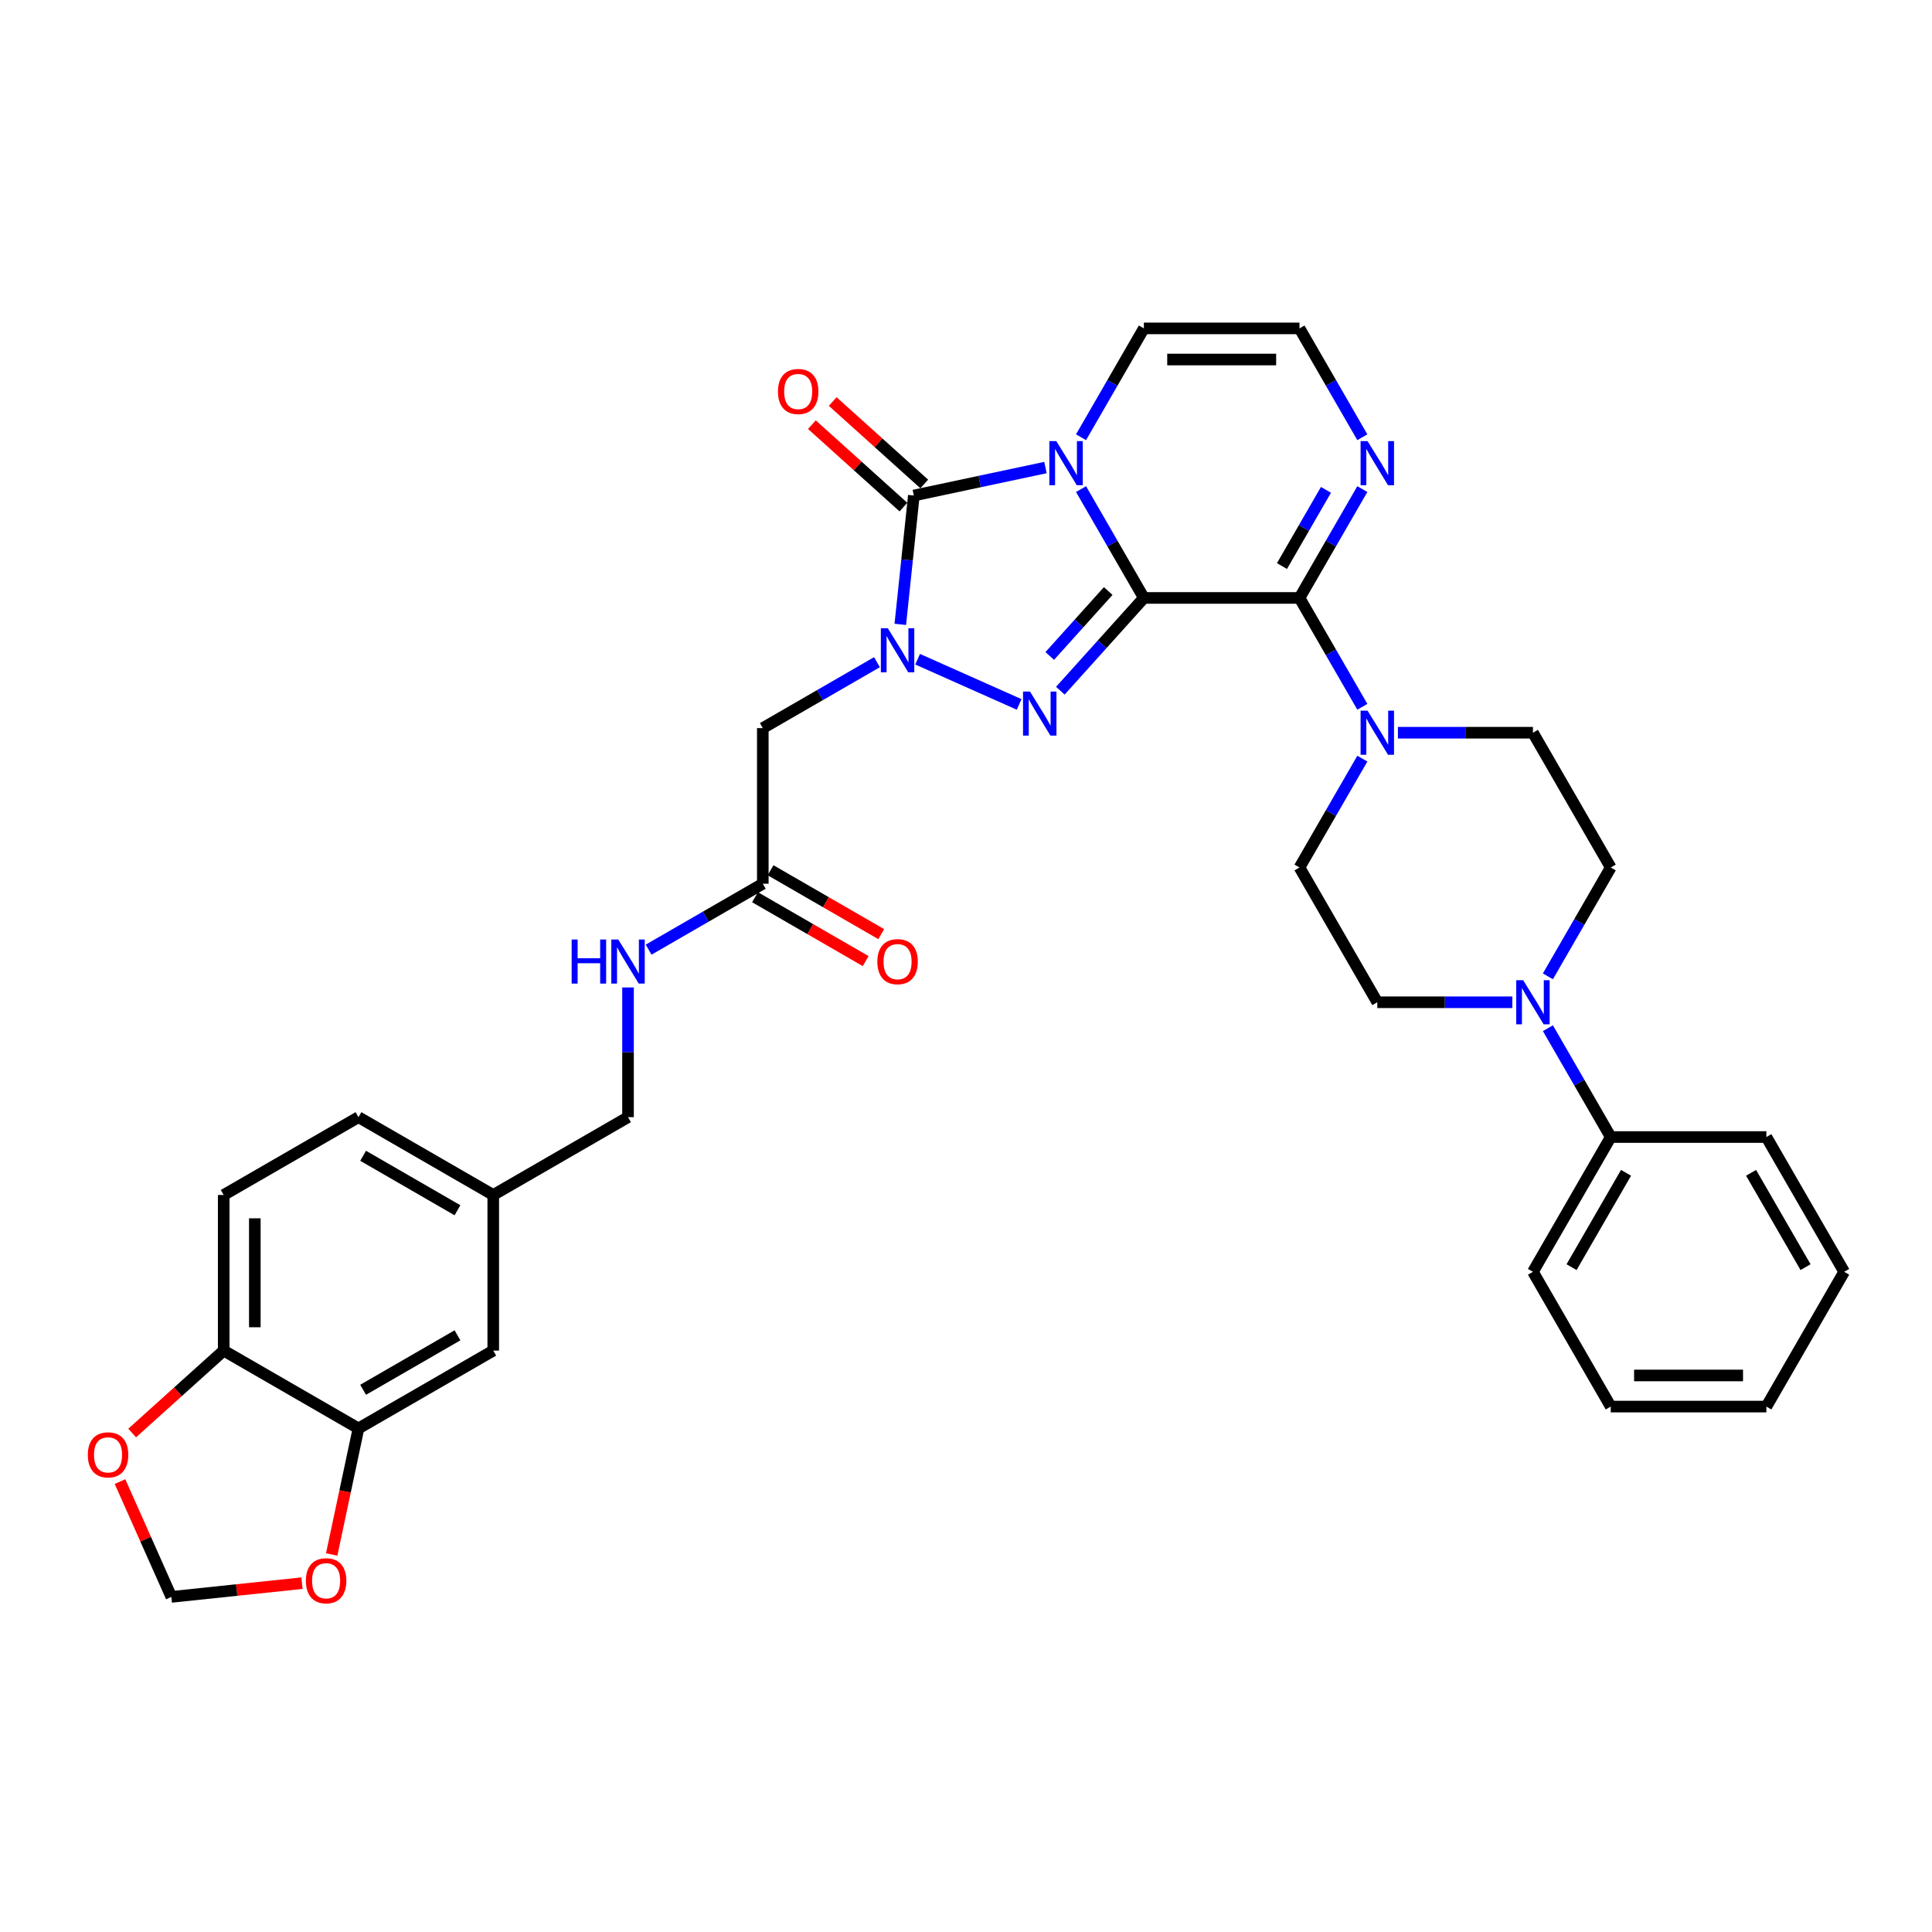 <?xml version='1.0' encoding='iso-8859-1'?>
<svg version='1.1' baseProfile='full'
              xmlns='http://www.w3.org/2000/svg'
                      xmlns:rdkit='http://www.rdkit.org/xml'
                      xmlns:xlink='http://www.w3.org/1999/xlink'
                  xml:space='preserve'
width='1000px' height='1000px' viewBox='0 0 1000 1000'>
<!-- END OF HEADER -->
<rect style='opacity:1.0;fill:#FFFFFF;stroke:none' width='1000' height='1000' x='0' y='0'> </rect>
<path class='bond-0' d='M 592.067,309.493 L 575.804,281.324' style='fill:none;fill-rule:evenodd;stroke:#000000;stroke-width:6px;stroke-linecap:butt;stroke-linejoin:miter;stroke-opacity:1' />
<path class='bond-0' d='M 575.804,281.324 L 559.54,253.154' style='fill:none;fill-rule:evenodd;stroke:#0000FF;stroke-width:6px;stroke-linecap:butt;stroke-linejoin:miter;stroke-opacity:1' />
<path class='bond-1' d='M 592.067,309.493 L 570.45,333.502' style='fill:none;fill-rule:evenodd;stroke:#000000;stroke-width:6px;stroke-linecap:butt;stroke-linejoin:miter;stroke-opacity:1' />
<path class='bond-1' d='M 570.45,333.502 L 548.833,357.51' style='fill:none;fill-rule:evenodd;stroke:#0000FF;stroke-width:6px;stroke-linecap:butt;stroke-linejoin:miter;stroke-opacity:1' />
<path class='bond-1' d='M 573.61,305.916 L 558.478,322.722' style='fill:none;fill-rule:evenodd;stroke:#000000;stroke-width:6px;stroke-linecap:butt;stroke-linejoin:miter;stroke-opacity:1' />
<path class='bond-1' d='M 558.478,322.722 L 543.346,339.527' style='fill:none;fill-rule:evenodd;stroke:#0000FF;stroke-width:6px;stroke-linecap:butt;stroke-linejoin:miter;stroke-opacity:1' />
<path class='bond-4' d='M 592.067,309.493 L 672.618,309.493' style='fill:none;fill-rule:evenodd;stroke:#000000;stroke-width:6px;stroke-linecap:butt;stroke-linejoin:miter;stroke-opacity:1' />
<path class='bond-3' d='M 541.127,242.001 L 507.064,249.242' style='fill:none;fill-rule:evenodd;stroke:#0000FF;stroke-width:6px;stroke-linecap:butt;stroke-linejoin:miter;stroke-opacity:1' />
<path class='bond-3' d='M 507.064,249.242 L 473.002,256.482' style='fill:none;fill-rule:evenodd;stroke:#000000;stroke-width:6px;stroke-linecap:butt;stroke-linejoin:miter;stroke-opacity:1' />
<path class='bond-9' d='M 559.54,226.315 L 575.804,198.145' style='fill:none;fill-rule:evenodd;stroke:#0000FF;stroke-width:6px;stroke-linecap:butt;stroke-linejoin:miter;stroke-opacity:1' />
<path class='bond-9' d='M 575.804,198.145 L 592.067,169.975' style='fill:none;fill-rule:evenodd;stroke:#000000;stroke-width:6px;stroke-linecap:butt;stroke-linejoin:miter;stroke-opacity:1' />
<path class='bond-2' d='M 527.504,364.606 L 474.955,341.21' style='fill:none;fill-rule:evenodd;stroke:#0000FF;stroke-width:6px;stroke-linecap:butt;stroke-linejoin:miter;stroke-opacity:1' />
<path class='bond-6' d='M 453.917,342.749 L 424.37,359.808' style='fill:none;fill-rule:evenodd;stroke:#0000FF;stroke-width:6px;stroke-linecap:butt;stroke-linejoin:miter;stroke-opacity:1' />
<path class='bond-6' d='M 424.37,359.808 L 394.823,376.867' style='fill:none;fill-rule:evenodd;stroke:#000000;stroke-width:6px;stroke-linecap:butt;stroke-linejoin:miter;stroke-opacity:1' />
<path class='bond-35' d='M 465.992,323.172 L 469.497,289.827' style='fill:none;fill-rule:evenodd;stroke:#0000FF;stroke-width:6px;stroke-linecap:butt;stroke-linejoin:miter;stroke-opacity:1' />
<path class='bond-35' d='M 469.497,289.827 L 473.002,256.482' style='fill:none;fill-rule:evenodd;stroke:#000000;stroke-width:6px;stroke-linecap:butt;stroke-linejoin:miter;stroke-opacity:1' />
<path class='bond-13' d='M 478.391,250.496 L 454.704,229.167' style='fill:none;fill-rule:evenodd;stroke:#000000;stroke-width:6px;stroke-linecap:butt;stroke-linejoin:miter;stroke-opacity:1' />
<path class='bond-13' d='M 454.704,229.167 L 431.016,207.839' style='fill:none;fill-rule:evenodd;stroke:#FF0000;stroke-width:6px;stroke-linecap:butt;stroke-linejoin:miter;stroke-opacity:1' />
<path class='bond-13' d='M 467.612,262.468 L 443.924,241.139' style='fill:none;fill-rule:evenodd;stroke:#000000;stroke-width:6px;stroke-linecap:butt;stroke-linejoin:miter;stroke-opacity:1' />
<path class='bond-13' d='M 443.924,241.139 L 420.236,219.811' style='fill:none;fill-rule:evenodd;stroke:#FF0000;stroke-width:6px;stroke-linecap:butt;stroke-linejoin:miter;stroke-opacity:1' />
<path class='bond-5' d='M 672.618,309.493 L 688.882,337.663' style='fill:none;fill-rule:evenodd;stroke:#000000;stroke-width:6px;stroke-linecap:butt;stroke-linejoin:miter;stroke-opacity:1' />
<path class='bond-5' d='M 688.882,337.663 L 705.145,365.833' style='fill:none;fill-rule:evenodd;stroke:#0000FF;stroke-width:6px;stroke-linecap:butt;stroke-linejoin:miter;stroke-opacity:1' />
<path class='bond-7' d='M 672.618,309.493 L 688.882,281.324' style='fill:none;fill-rule:evenodd;stroke:#000000;stroke-width:6px;stroke-linecap:butt;stroke-linejoin:miter;stroke-opacity:1' />
<path class='bond-7' d='M 688.882,281.324 L 705.145,253.154' style='fill:none;fill-rule:evenodd;stroke:#0000FF;stroke-width:6px;stroke-linecap:butt;stroke-linejoin:miter;stroke-opacity:1' />
<path class='bond-7' d='M 663.545,292.987 L 674.93,273.269' style='fill:none;fill-rule:evenodd;stroke:#000000;stroke-width:6px;stroke-linecap:butt;stroke-linejoin:miter;stroke-opacity:1' />
<path class='bond-7' d='M 674.93,273.269 L 686.315,253.55' style='fill:none;fill-rule:evenodd;stroke:#0000FF;stroke-width:6px;stroke-linecap:butt;stroke-linejoin:miter;stroke-opacity:1' />
<path class='bond-17' d='M 705.145,392.672 L 688.882,420.842' style='fill:none;fill-rule:evenodd;stroke:#0000FF;stroke-width:6px;stroke-linecap:butt;stroke-linejoin:miter;stroke-opacity:1' />
<path class='bond-17' d='M 688.882,420.842 L 672.618,449.011' style='fill:none;fill-rule:evenodd;stroke:#000000;stroke-width:6px;stroke-linecap:butt;stroke-linejoin:miter;stroke-opacity:1' />
<path class='bond-18' d='M 723.558,379.252 L 758.501,379.252' style='fill:none;fill-rule:evenodd;stroke:#0000FF;stroke-width:6px;stroke-linecap:butt;stroke-linejoin:miter;stroke-opacity:1' />
<path class='bond-18' d='M 758.501,379.252 L 793.444,379.252' style='fill:none;fill-rule:evenodd;stroke:#000000;stroke-width:6px;stroke-linecap:butt;stroke-linejoin:miter;stroke-opacity:1' />
<path class='bond-10' d='M 394.823,376.867 L 394.823,457.417' style='fill:none;fill-rule:evenodd;stroke:#000000;stroke-width:6px;stroke-linecap:butt;stroke-linejoin:miter;stroke-opacity:1' />
<path class='bond-12' d='M 705.145,226.315 L 688.882,198.145' style='fill:none;fill-rule:evenodd;stroke:#0000FF;stroke-width:6px;stroke-linecap:butt;stroke-linejoin:miter;stroke-opacity:1' />
<path class='bond-12' d='M 688.882,198.145 L 672.618,169.975' style='fill:none;fill-rule:evenodd;stroke:#000000;stroke-width:6px;stroke-linecap:butt;stroke-linejoin:miter;stroke-opacity:1' />
<path class='bond-8' d='M 801.192,505.35 L 817.456,477.181' style='fill:none;fill-rule:evenodd;stroke:#0000FF;stroke-width:6px;stroke-linecap:butt;stroke-linejoin:miter;stroke-opacity:1' />
<path class='bond-8' d='M 817.456,477.181 L 833.719,449.011' style='fill:none;fill-rule:evenodd;stroke:#000000;stroke-width:6px;stroke-linecap:butt;stroke-linejoin:miter;stroke-opacity:1' />
<path class='bond-23' d='M 801.192,532.19 L 817.456,560.36' style='fill:none;fill-rule:evenodd;stroke:#0000FF;stroke-width:6px;stroke-linecap:butt;stroke-linejoin:miter;stroke-opacity:1' />
<path class='bond-23' d='M 817.456,560.36 L 833.719,588.529' style='fill:none;fill-rule:evenodd;stroke:#000000;stroke-width:6px;stroke-linecap:butt;stroke-linejoin:miter;stroke-opacity:1' />
<path class='bond-37' d='M 782.779,518.77 L 747.836,518.77' style='fill:none;fill-rule:evenodd;stroke:#0000FF;stroke-width:6px;stroke-linecap:butt;stroke-linejoin:miter;stroke-opacity:1' />
<path class='bond-37' d='M 747.836,518.77 L 712.893,518.77' style='fill:none;fill-rule:evenodd;stroke:#000000;stroke-width:6px;stroke-linecap:butt;stroke-linejoin:miter;stroke-opacity:1' />
<path class='bond-36' d='M 592.067,169.975 L 672.618,169.975' style='fill:none;fill-rule:evenodd;stroke:#000000;stroke-width:6px;stroke-linecap:butt;stroke-linejoin:miter;stroke-opacity:1' />
<path class='bond-36' d='M 604.15,186.086 L 660.535,186.086' style='fill:none;fill-rule:evenodd;stroke:#000000;stroke-width:6px;stroke-linecap:butt;stroke-linejoin:miter;stroke-opacity:1' />
<path class='bond-22' d='M 394.823,457.417 L 365.276,474.476' style='fill:none;fill-rule:evenodd;stroke:#000000;stroke-width:6px;stroke-linecap:butt;stroke-linejoin:miter;stroke-opacity:1' />
<path class='bond-22' d='M 365.276,474.476 L 335.729,491.535' style='fill:none;fill-rule:evenodd;stroke:#0000FF;stroke-width:6px;stroke-linecap:butt;stroke-linejoin:miter;stroke-opacity:1' />
<path class='bond-25' d='M 390.795,464.393 L 419.432,480.927' style='fill:none;fill-rule:evenodd;stroke:#000000;stroke-width:6px;stroke-linecap:butt;stroke-linejoin:miter;stroke-opacity:1' />
<path class='bond-25' d='M 419.432,480.927 L 448.069,497.46' style='fill:none;fill-rule:evenodd;stroke:#FF0000;stroke-width:6px;stroke-linecap:butt;stroke-linejoin:miter;stroke-opacity:1' />
<path class='bond-25' d='M 398.85,450.441 L 427.487,466.975' style='fill:none;fill-rule:evenodd;stroke:#000000;stroke-width:6px;stroke-linecap:butt;stroke-linejoin:miter;stroke-opacity:1' />
<path class='bond-25' d='M 427.487,466.975 L 456.124,483.508' style='fill:none;fill-rule:evenodd;stroke:#FF0000;stroke-width:6px;stroke-linecap:butt;stroke-linejoin:miter;stroke-opacity:1' />
<path class='bond-11' d='M 185.546,739.345 L 255.305,699.069' style='fill:none;fill-rule:evenodd;stroke:#000000;stroke-width:6px;stroke-linecap:butt;stroke-linejoin:miter;stroke-opacity:1' />
<path class='bond-11' d='M 187.955,719.352 L 236.786,691.159' style='fill:none;fill-rule:evenodd;stroke:#000000;stroke-width:6px;stroke-linecap:butt;stroke-linejoin:miter;stroke-opacity:1' />
<path class='bond-15' d='M 185.546,739.345 L 178.612,771.966' style='fill:none;fill-rule:evenodd;stroke:#000000;stroke-width:6px;stroke-linecap:butt;stroke-linejoin:miter;stroke-opacity:1' />
<path class='bond-15' d='M 178.612,771.966 L 171.678,804.587' style='fill:none;fill-rule:evenodd;stroke:#FF0000;stroke-width:6px;stroke-linecap:butt;stroke-linejoin:miter;stroke-opacity:1' />
<path class='bond-39' d='M 185.546,739.345 L 115.787,699.069' style='fill:none;fill-rule:evenodd;stroke:#000000;stroke-width:6px;stroke-linecap:butt;stroke-linejoin:miter;stroke-opacity:1' />
<path class='bond-14' d='M 115.787,699.069 L 115.787,618.519' style='fill:none;fill-rule:evenodd;stroke:#000000;stroke-width:6px;stroke-linecap:butt;stroke-linejoin:miter;stroke-opacity:1' />
<path class='bond-14' d='M 131.897,686.987 L 131.897,630.601' style='fill:none;fill-rule:evenodd;stroke:#000000;stroke-width:6px;stroke-linecap:butt;stroke-linejoin:miter;stroke-opacity:1' />
<path class='bond-16' d='M 115.787,699.069 L 92.099,720.398' style='fill:none;fill-rule:evenodd;stroke:#000000;stroke-width:6px;stroke-linecap:butt;stroke-linejoin:miter;stroke-opacity:1' />
<path class='bond-16' d='M 92.099,720.398 L 68.412,741.726' style='fill:none;fill-rule:evenodd;stroke:#FF0000;stroke-width:6px;stroke-linecap:butt;stroke-linejoin:miter;stroke-opacity:1' />
<path class='bond-21' d='M 156.313,819.447 L 122.501,823.001' style='fill:none;fill-rule:evenodd;stroke:#FF0000;stroke-width:6px;stroke-linecap:butt;stroke-linejoin:miter;stroke-opacity:1' />
<path class='bond-21' d='M 122.501,823.001 L 88.689,826.555' style='fill:none;fill-rule:evenodd;stroke:#000000;stroke-width:6px;stroke-linecap:butt;stroke-linejoin:miter;stroke-opacity:1' />
<path class='bond-40' d='M 62.116,766.871 L 75.403,796.713' style='fill:none;fill-rule:evenodd;stroke:#FF0000;stroke-width:6px;stroke-linecap:butt;stroke-linejoin:miter;stroke-opacity:1' />
<path class='bond-40' d='M 75.403,796.713 L 88.689,826.555' style='fill:none;fill-rule:evenodd;stroke:#000000;stroke-width:6px;stroke-linecap:butt;stroke-linejoin:miter;stroke-opacity:1' />
<path class='bond-19' d='M 672.618,449.011 L 712.893,518.77' style='fill:none;fill-rule:evenodd;stroke:#000000;stroke-width:6px;stroke-linecap:butt;stroke-linejoin:miter;stroke-opacity:1' />
<path class='bond-20' d='M 793.444,379.252 L 833.719,449.011' style='fill:none;fill-rule:evenodd;stroke:#000000;stroke-width:6px;stroke-linecap:butt;stroke-linejoin:miter;stroke-opacity:1' />
<path class='bond-28' d='M 325.064,511.112 L 325.064,544.678' style='fill:none;fill-rule:evenodd;stroke:#0000FF;stroke-width:6px;stroke-linecap:butt;stroke-linejoin:miter;stroke-opacity:1' />
<path class='bond-28' d='M 325.064,544.678 L 325.064,578.243' style='fill:none;fill-rule:evenodd;stroke:#000000;stroke-width:6px;stroke-linecap:butt;stroke-linejoin:miter;stroke-opacity:1' />
<path class='bond-30' d='M 833.719,588.529 L 793.444,658.288' style='fill:none;fill-rule:evenodd;stroke:#000000;stroke-width:6px;stroke-linecap:butt;stroke-linejoin:miter;stroke-opacity:1' />
<path class='bond-30' d='M 841.63,607.048 L 813.437,655.879' style='fill:none;fill-rule:evenodd;stroke:#000000;stroke-width:6px;stroke-linecap:butt;stroke-linejoin:miter;stroke-opacity:1' />
<path class='bond-31' d='M 833.719,588.529 L 914.27,588.529' style='fill:none;fill-rule:evenodd;stroke:#000000;stroke-width:6px;stroke-linecap:butt;stroke-linejoin:miter;stroke-opacity:1' />
<path class='bond-24' d='M 255.305,699.069 L 255.305,618.519' style='fill:none;fill-rule:evenodd;stroke:#000000;stroke-width:6px;stroke-linecap:butt;stroke-linejoin:miter;stroke-opacity:1' />
<path class='bond-26' d='M 115.787,618.519 L 185.546,578.243' style='fill:none;fill-rule:evenodd;stroke:#000000;stroke-width:6px;stroke-linecap:butt;stroke-linejoin:miter;stroke-opacity:1' />
<path class='bond-27' d='M 255.305,618.519 L 325.064,578.243' style='fill:none;fill-rule:evenodd;stroke:#000000;stroke-width:6px;stroke-linecap:butt;stroke-linejoin:miter;stroke-opacity:1' />
<path class='bond-29' d='M 255.305,618.519 L 185.546,578.243' style='fill:none;fill-rule:evenodd;stroke:#000000;stroke-width:6px;stroke-linecap:butt;stroke-linejoin:miter;stroke-opacity:1' />
<path class='bond-29' d='M 236.786,626.429 L 187.955,598.236' style='fill:none;fill-rule:evenodd;stroke:#000000;stroke-width:6px;stroke-linecap:butt;stroke-linejoin:miter;stroke-opacity:1' />
<path class='bond-33' d='M 793.444,658.288 L 833.719,728.047' style='fill:none;fill-rule:evenodd;stroke:#000000;stroke-width:6px;stroke-linecap:butt;stroke-linejoin:miter;stroke-opacity:1' />
<path class='bond-32' d='M 914.27,588.529 L 954.545,658.288' style='fill:none;fill-rule:evenodd;stroke:#000000;stroke-width:6px;stroke-linecap:butt;stroke-linejoin:miter;stroke-opacity:1' />
<path class='bond-32' d='M 906.36,607.048 L 934.552,655.879' style='fill:none;fill-rule:evenodd;stroke:#000000;stroke-width:6px;stroke-linecap:butt;stroke-linejoin:miter;stroke-opacity:1' />
<path class='bond-34' d='M 954.545,658.288 L 914.27,728.047' style='fill:none;fill-rule:evenodd;stroke:#000000;stroke-width:6px;stroke-linecap:butt;stroke-linejoin:miter;stroke-opacity:1' />
<path class='bond-38' d='M 833.719,728.047 L 914.27,728.047' style='fill:none;fill-rule:evenodd;stroke:#000000;stroke-width:6px;stroke-linecap:butt;stroke-linejoin:miter;stroke-opacity:1' />
<path class='bond-38' d='M 845.802,711.937 L 902.188,711.937' style='fill:none;fill-rule:evenodd;stroke:#000000;stroke-width:6px;stroke-linecap:butt;stroke-linejoin:miter;stroke-opacity:1' />
<path  class='atom-1' d='M 546.75 228.328
L 554.225 240.411
Q 554.966 241.603, 556.158 243.762
Q 557.35 245.921, 557.414 246.05
L 557.414 228.328
L 560.443 228.328
L 560.443 251.14
L 557.318 251.14
L 549.295 237.93
Q 548.361 236.384, 547.362 234.611
Q 546.395 232.839, 546.105 232.292
L 546.105 251.14
L 543.141 251.14
L 543.141 228.328
L 546.75 228.328
' fill='#0000FF'/>
<path  class='atom-2' d='M 533.126 357.948
L 540.601 370.031
Q 541.342 371.223, 542.534 373.382
Q 543.726 375.541, 543.791 375.669
L 543.791 357.948
L 546.82 357.948
L 546.82 380.76
L 543.694 380.76
L 535.671 367.55
Q 534.737 366.003, 533.738 364.231
Q 532.772 362.459, 532.482 361.911
L 532.482 380.76
L 529.517 380.76
L 529.517 357.948
L 533.126 357.948
' fill='#0000FF'/>
<path  class='atom-3' d='M 459.539 325.185
L 467.014 337.268
Q 467.755 338.46, 468.948 340.619
Q 470.14 342.778, 470.204 342.906
L 470.204 325.185
L 473.233 325.185
L 473.233 347.997
L 470.107 347.997
L 462.085 334.787
Q 461.15 333.24, 460.151 331.468
Q 459.185 329.696, 458.895 329.148
L 458.895 347.997
L 455.931 347.997
L 455.931 325.185
L 459.539 325.185
' fill='#0000FF'/>
<path  class='atom-6' d='M 707.851 367.846
L 715.326 379.929
Q 716.067 381.121, 717.259 383.28
Q 718.451 385.439, 718.516 385.568
L 718.516 367.846
L 721.545 367.846
L 721.545 390.658
L 718.419 390.658
L 710.396 377.448
Q 709.462 375.901, 708.463 374.129
Q 707.496 372.357, 707.207 371.809
L 707.207 390.658
L 704.242 390.658
L 704.242 367.846
L 707.851 367.846
' fill='#0000FF'/>
<path  class='atom-8' d='M 707.851 228.328
L 715.326 240.411
Q 716.067 241.603, 717.259 243.762
Q 718.451 245.921, 718.516 246.05
L 718.516 228.328
L 721.545 228.328
L 721.545 251.14
L 718.419 251.14
L 710.396 237.93
Q 709.462 236.384, 708.463 234.611
Q 707.496 232.839, 707.207 232.292
L 707.207 251.14
L 704.242 251.14
L 704.242 228.328
L 707.851 228.328
' fill='#0000FF'/>
<path  class='atom-9' d='M 788.402 507.364
L 795.877 519.447
Q 796.618 520.639, 797.81 522.798
Q 799.002 524.957, 799.067 525.085
L 799.067 507.364
L 802.095 507.364
L 802.095 530.176
L 798.97 530.176
L 790.947 516.966
Q 790.013 515.419, 789.014 513.647
Q 788.047 511.875, 787.757 511.327
L 787.757 530.176
L 784.793 530.176
L 784.793 507.364
L 788.402 507.364
' fill='#0000FF'/>
<path  class='atom-14' d='M 402.669 202.647
Q 402.669 197.17, 405.376 194.109
Q 408.082 191.048, 413.141 191.048
Q 418.199 191.048, 420.906 194.109
Q 423.612 197.17, 423.612 202.647
Q 423.612 208.189, 420.874 211.347
Q 418.135 214.472, 413.141 214.472
Q 408.114 214.472, 405.376 211.347
Q 402.669 208.221, 402.669 202.647
M 413.141 211.895
Q 416.62 211.895, 418.489 209.575
Q 420.39 207.223, 420.39 202.647
Q 420.39 198.169, 418.489 195.913
Q 416.62 193.626, 413.141 193.626
Q 409.661 193.626, 407.76 195.881
Q 405.891 198.137, 405.891 202.647
Q 405.891 207.255, 407.76 209.575
Q 409.661 211.895, 413.141 211.895
' fill='#FF0000'/>
<path  class='atom-16' d='M 158.327 818.2
Q 158.327 812.722, 161.033 809.661
Q 163.74 806.6, 168.798 806.6
Q 173.857 806.6, 176.564 809.661
Q 179.27 812.722, 179.27 818.2
Q 179.27 823.742, 176.531 826.899
Q 173.793 830.025, 168.798 830.025
Q 163.772 830.025, 161.033 826.899
Q 158.327 823.774, 158.327 818.2
M 168.798 827.447
Q 172.278 827.447, 174.147 825.127
Q 176.048 822.775, 176.048 818.2
Q 176.048 813.721, 174.147 811.466
Q 172.278 809.178, 168.798 809.178
Q 165.319 809.178, 163.418 811.433
Q 161.549 813.689, 161.549 818.2
Q 161.549 822.807, 163.418 825.127
Q 165.319 827.447, 168.798 827.447
' fill='#FF0000'/>
<path  class='atom-17' d='M 45.455 753.033
Q 45.455 747.555, 48.161 744.494
Q 50.868 741.433, 55.926 741.433
Q 60.985 741.433, 63.691 744.494
Q 66.398 747.555, 66.398 753.033
Q 66.398 758.575, 63.659 761.732
Q 60.92 764.858, 55.926 764.858
Q 50.9 764.858, 48.161 761.732
Q 45.455 758.607, 45.455 753.033
M 55.926 762.28
Q 59.406 762.28, 61.275 759.96
Q 63.176 757.608, 63.176 753.033
Q 63.176 748.554, 61.275 746.299
Q 59.406 744.011, 55.926 744.011
Q 52.446 744.011, 50.545 746.267
Q 48.677 748.522, 48.677 753.033
Q 48.677 757.64, 50.545 759.96
Q 52.446 762.28, 55.926 762.28
' fill='#FF0000'/>
<path  class='atom-23' d='M 295.888 486.287
L 298.981 486.287
L 298.981 495.985
L 310.645 495.985
L 310.645 486.287
L 313.738 486.287
L 313.738 509.099
L 310.645 509.099
L 310.645 498.563
L 298.981 498.563
L 298.981 509.099
L 295.888 509.099
L 295.888 486.287
' fill='#0000FF'/>
<path  class='atom-23' d='M 320.021 486.287
L 327.496 498.369
Q 328.238 499.561, 329.43 501.72
Q 330.622 503.879, 330.686 504.008
L 330.686 486.287
L 333.715 486.287
L 333.715 509.099
L 330.59 509.099
L 322.567 495.888
Q 321.632 494.342, 320.634 492.57
Q 319.667 490.798, 319.377 490.25
L 319.377 509.099
L 316.413 509.099
L 316.413 486.287
L 320.021 486.287
' fill='#0000FF'/>
<path  class='atom-26' d='M 454.11 497.757
Q 454.11 492.28, 456.817 489.219
Q 459.523 486.158, 464.582 486.158
Q 469.64 486.158, 472.347 489.219
Q 475.053 492.28, 475.053 497.757
Q 475.053 503.299, 472.315 506.457
Q 469.576 509.582, 464.582 509.582
Q 459.555 509.582, 456.817 506.457
Q 454.11 503.331, 454.11 497.757
M 464.582 507.004
Q 468.061 507.004, 469.93 504.684
Q 471.831 502.332, 471.831 497.757
Q 471.831 493.279, 469.93 491.023
Q 468.061 488.735, 464.582 488.735
Q 461.102 488.735, 459.201 490.991
Q 457.332 493.246, 457.332 497.757
Q 457.332 502.365, 459.201 504.684
Q 461.102 507.004, 464.582 507.004
' fill='#FF0000'/>
</svg>
